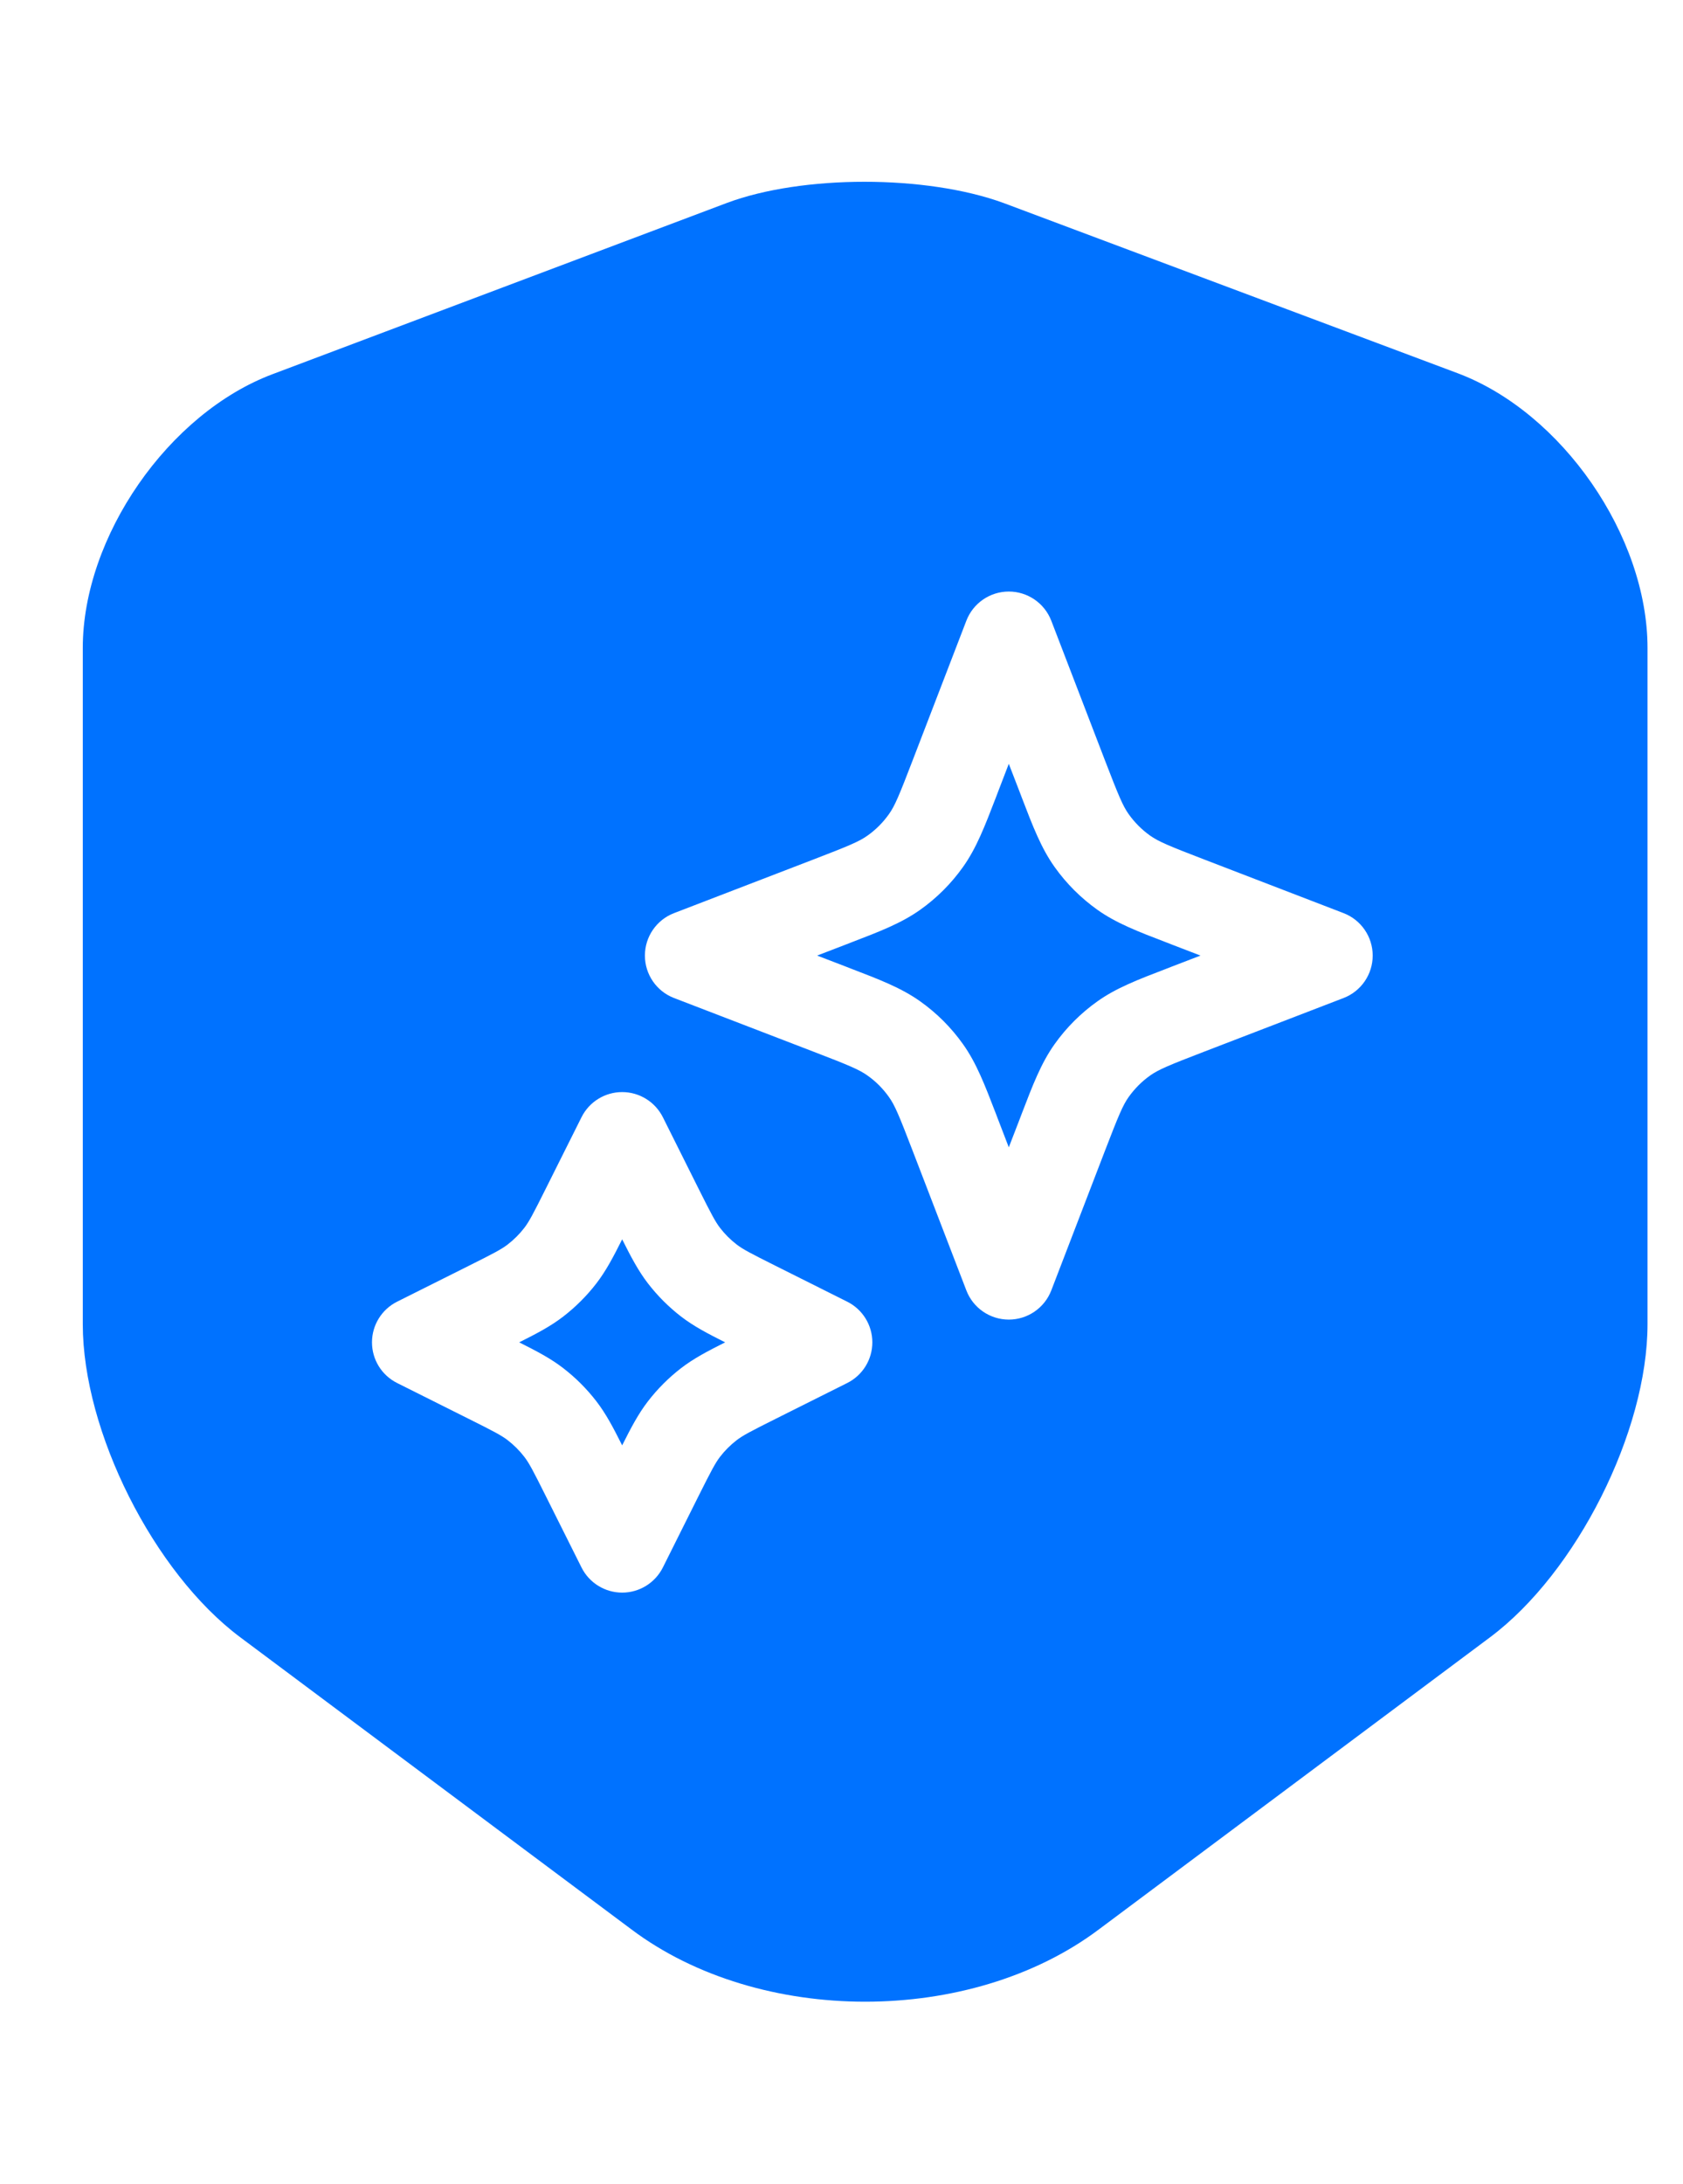 <svg width="37" height="48" viewBox="0 0 37 48" fill="none" xmlns="http://www.w3.org/2000/svg">
<g filter="url(#filter0_i_646_2309)">
<path d="M15.98 4.46L6 8.22C3.7 9.08 1.82 11.8 1.82 14.24V29.1C1.82 31.46 3.38 34.56 5.28 35.98L13.88 42.4C16.7 44.52 21.34 44.52 24.16 42.4L32.76 35.98C34.66 34.56 36.22 31.46 36.22 29.1V14.24C36.22 11.78 34.34 9.06 32.04 8.2L22.06 4.46C20.36 3.84 17.64 3.84 15.98 4.46Z" fill="#0072FF"/>
</g>
<path fill-rule="evenodd" clip-rule="evenodd" d="M22.178 13C22.592 13 22.963 13.255 23.112 13.641L24.29 16.705C24.591 17.486 24.685 17.712 24.814 17.893C24.944 18.075 25.103 18.235 25.285 18.364C25.467 18.493 25.692 18.588 26.473 18.888L29.537 20.067C29.923 20.215 30.178 20.586 30.178 21C30.178 21.414 29.923 21.785 29.537 21.933L26.473 23.112C25.692 23.412 25.467 23.507 25.285 23.636C25.103 23.765 24.944 23.925 24.814 24.107C24.685 24.288 24.591 24.514 24.29 25.295L23.112 28.359C22.963 28.745 22.592 29 22.178 29C21.765 29 21.393 28.745 21.245 28.359L20.066 25.295C19.766 24.514 19.672 24.288 19.542 24.107C19.413 23.925 19.254 23.765 19.071 23.636C18.89 23.507 18.665 23.412 17.884 23.112L14.819 21.933C14.433 21.785 14.178 21.414 14.178 21C14.178 20.586 14.433 20.215 14.819 20.067L17.884 18.888C18.665 18.588 18.89 18.493 19.071 18.364C19.254 18.235 19.413 18.075 19.542 17.893C19.672 17.712 19.766 17.486 20.066 16.705L21.245 13.641C21.393 13.255 21.765 13 22.178 13ZM22.178 16.786L21.933 17.423C21.92 17.458 21.907 17.492 21.894 17.526C21.65 18.16 21.466 18.639 21.172 19.052C20.913 19.417 20.595 19.735 20.23 19.994C19.817 20.288 19.338 20.472 18.704 20.715C18.67 20.728 18.636 20.741 18.602 20.755L17.964 21L18.602 21.245C18.636 21.259 18.67 21.272 18.704 21.285C19.338 21.528 19.817 21.712 20.23 22.006C20.595 22.265 20.913 22.583 21.172 22.948C21.466 23.361 21.65 23.84 21.894 24.474C21.907 24.508 21.92 24.542 21.933 24.577L22.178 25.214L22.424 24.577C22.437 24.542 22.45 24.508 22.463 24.474C22.706 23.84 22.89 23.361 23.184 22.948C23.443 22.583 23.762 22.265 24.126 22.006C24.539 21.712 25.018 21.528 25.653 21.285C25.686 21.272 25.72 21.259 25.755 21.245L26.392 21L25.755 20.755C25.72 20.741 25.686 20.728 25.653 20.715C25.018 20.472 24.539 20.288 24.126 19.994C23.762 19.735 23.443 19.417 23.184 19.052C22.89 18.639 22.706 18.16 22.463 17.526C22.45 17.492 22.437 17.458 22.424 17.423L22.178 16.786ZM13.678 24C14.057 24 14.403 24.214 14.573 24.553L15.357 26.122C15.64 26.687 15.726 26.849 15.83 26.985C15.935 27.121 16.057 27.243 16.193 27.348C16.329 27.453 16.492 27.539 17.056 27.821L18.625 28.606C18.964 28.775 19.178 29.121 19.178 29.5C19.178 29.879 18.964 30.225 18.625 30.394L17.056 31.179C16.492 31.461 16.329 31.547 16.193 31.652C16.057 31.757 15.935 31.879 15.83 32.015C15.726 32.151 15.64 32.313 15.357 32.878L14.573 34.447C14.403 34.786 14.057 35 13.678 35C13.3 35 12.953 34.786 12.784 34.447L11.999 32.878C11.717 32.313 11.631 32.151 11.526 32.015C11.421 31.879 11.299 31.757 11.163 31.652C11.027 31.547 10.865 31.461 10.3 31.179L8.731 30.394C8.392 30.225 8.178 29.879 8.178 29.5C8.178 29.121 8.392 28.775 8.731 28.606L10.3 27.821C10.865 27.539 11.027 27.453 11.163 27.348C11.299 27.243 11.421 27.121 11.526 26.985C11.631 26.849 11.717 26.687 11.999 26.122L12.784 24.553C12.953 24.214 13.299 24 13.678 24ZM13.678 27.236C13.483 27.625 13.322 27.931 13.11 28.206C12.9 28.478 12.656 28.722 12.384 28.932C12.11 29.144 11.803 29.305 11.414 29.5C11.803 29.695 12.11 29.856 12.384 30.068C12.656 30.278 12.9 30.522 13.11 30.794C13.322 31.069 13.483 31.375 13.678 31.764C13.873 31.375 14.034 31.069 14.246 30.794C14.456 30.522 14.7 30.278 14.972 30.068C15.247 29.856 15.553 29.695 15.942 29.5C15.553 29.305 15.247 29.144 14.972 28.932C14.7 28.722 14.456 28.478 14.246 28.206C14.034 27.931 13.873 27.625 13.678 27.236Z" fill="white"/>
<defs>
<filter id="filter0_i_646_2309" x="1.82" y="3.995" width="34.4" height="39.995" filterUnits="userSpaceOnUse" color-interpolation-filters="sRGB">
<feFlood flood-opacity="0" result="BackgroundImageFix"/>
<feBlend mode="normal" in="SourceGraphic" in2="BackgroundImageFix" result="shape"/>
<feColorMatrix in="SourceAlpha" type="matrix" values="0 0 0 0 0 0 0 0 0 0 0 0 0 0 0 0 0 0 127 0" result="hardAlpha"/>
<feOffset/>
<feGaussianBlur stdDeviation="13.15"/>
<feComposite in2="hardAlpha" operator="arithmetic" k2="-1" k3="1"/>
<feColorMatrix type="matrix" values="0 0 0 0 0 0 0 0 0 0.447 0 0 0 0 1 0 0 0 1 0"/>
<feBlend mode="normal" in2="shape" result="effect1_innerShadow_646_2309"/>
</filter>
</defs>
</svg>
